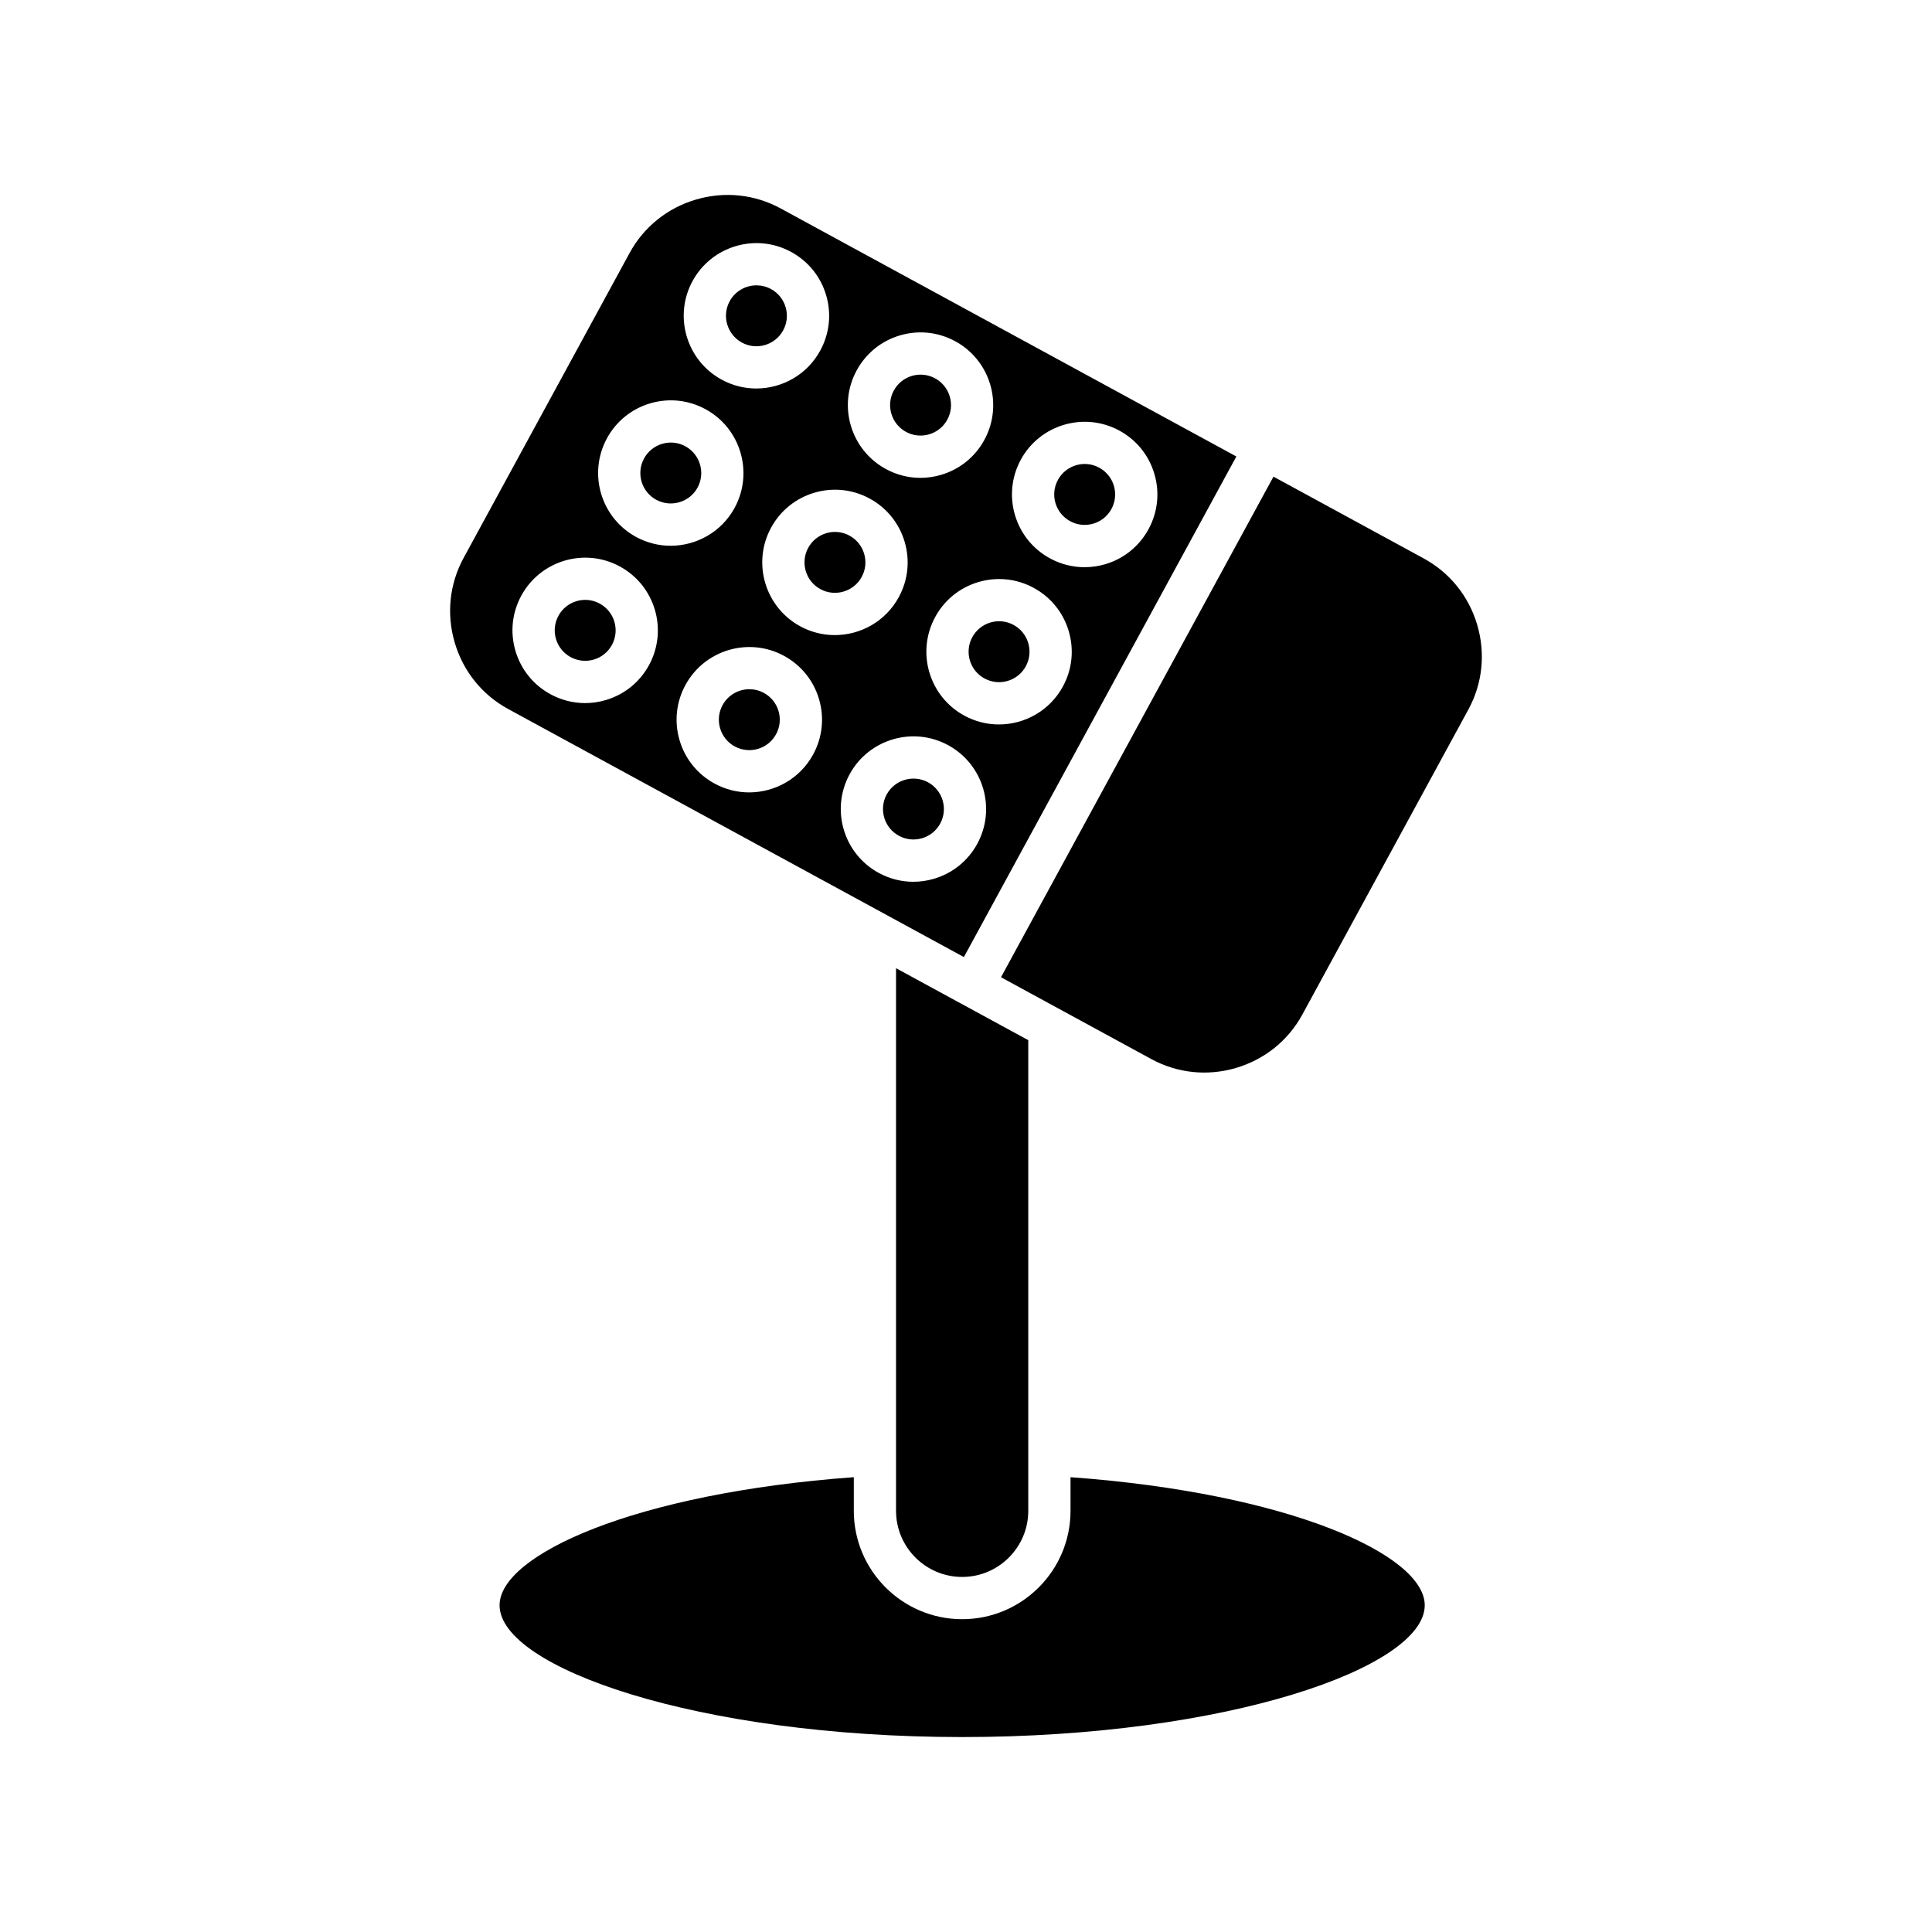 <?xml version="1.0" encoding="UTF-8"?>
<!-- Uploaded to: ICON Repo, www.svgrepo.com, Generator: ICON Repo Mixer Tools -->
<svg fill="#000000" width="800px" height="800px" version="1.1" viewBox="144 144 512 512" xmlns="http://www.w3.org/2000/svg">
 <g>
  <path d="m399 410.14c-0.008-0.004-0.012-0.012-0.016-0.016l-17.523-9.539v143.8c0 9.66 7.859 17.52 17.52 17.52s17.52-7.859 17.52-17.52v-124.73l-17.465-9.508c-0.012-0.004-0.023-0.004-0.035-0.012z"/>
  <path d="m427.7 535.47v8.918c0 15.836-12.879 28.715-28.715 28.715s-28.715-12.879-28.715-28.715v-8.918c-58.156 4.238-93.879 20.621-93.879 33.941 0 16.488 52.43 34.926 122.59 34.926s122.59-18.438 122.59-34.926c-0.004-13.32-35.723-29.707-93.875-33.941z"/>
  <path d="m521.33 292.01-39.848-21.688-72.207 132.66 39.848 21.688c6.883 3.746 14.859 4.574 22.441 2.344 7.582-2.242 13.824-7.266 17.574-14.152l44-80.836c3.746-6.887 4.574-14.859 2.34-22.441-2.238-7.582-7.266-13.824-14.148-17.574z"/>
  <path d="m346.44 327.63c-1.223-0.66-2.547-0.98-3.848-0.98-2.863 0-5.637 1.523-7.102 4.211-1.031 1.891-1.262 4.074-0.656 6.144 0.613 2.066 1.988 3.773 3.883 4.805 1.898 1.027 4.09 1.262 6.144 0.652 2.066-0.613 3.773-1.988 4.805-3.883 1.031-1.898 1.262-4.078 0.656-6.144-0.613-2.066-1.992-3.769-3.883-4.805z"/>
  <path d="m317.91 276.45c3.91 2.109 8.816 0.672 10.949-3.231 2.125-3.91 0.68-8.816-3.231-10.949-1.203-0.652-2.519-0.984-3.848-0.984-0.766 0-1.535 0.109-2.297 0.332-2.066 0.613-3.773 1.988-4.805 3.883-1.027 1.898-1.258 4.078-0.652 6.144 0.613 2.066 1.992 3.773 3.883 4.805z"/>
  <path d="m369.13 285.95c-1.203-0.652-2.519-0.984-3.848-0.984-0.77 0-1.543 0.109-2.297 0.332-2.066 0.613-3.773 1.988-4.805 3.883-2.125 3.91-0.68 8.824 3.231 10.949 3.902 2.121 8.816 0.672 10.949-3.231 1.027-1.898 1.258-4.074 0.648-6.144-0.609-2.062-1.988-3.769-3.879-4.805z"/>
  <path d="m295.22 318.14c1.891 1.023 4.066 1.262 6.144 0.652 2.066-0.613 3.773-1.988 4.805-3.883 1.027-1.898 1.258-4.078 0.652-6.144-0.613-2.066-1.988-3.769-3.883-4.805-1.203-0.652-2.519-0.984-3.848-0.984-0.77 0-1.543 0.109-2.297 0.332-2.066 0.613-3.773 1.988-4.805 3.883-1.027 1.898-1.258 4.074-0.652 6.144 0.613 2.066 1.992 3.773 3.883 4.805z"/>
  <path d="m384.1 258.45c1.887 1.027 4.062 1.262 6.141 0.652 2.066-0.613 3.773-1.988 4.805-3.883 1.027-1.898 1.258-4.078 0.652-6.144-0.613-2.066-1.988-3.773-3.883-4.805-1.207-0.656-2.527-0.984-3.856-0.984-0.766 0-1.535 0.109-2.289 0.328-2.066 0.613-3.773 1.988-4.805 3.883-2.129 3.906-0.676 8.82 3.234 10.953z"/>
  <path d="m389.93 351.31c-3.918-2.117-8.816-0.672-10.949 3.231-2.125 3.91-0.68 8.816 3.231 10.949 1.898 1.023 4.066 1.262 6.144 0.652 2.066-0.613 3.773-1.988 4.805-3.883 1.027-1.898 1.258-4.078 0.648-6.144-0.609-2.066-1.988-3.769-3.879-4.805z"/>
  <path d="m340.6 234.78c1.887 1.027 4.078 1.27 6.141 0.652 2.066-0.613 3.773-1.988 4.805-3.883v-0.004c1.035-1.891 1.262-4.074 0.656-6.141-0.613-2.066-1.988-3.773-3.883-4.805-1.223-0.66-2.547-0.98-3.848-0.98-2.863 0-5.637 1.523-7.102 4.211-2.125 3.906-0.676 8.816 3.231 10.949z"/>
  <path d="m412.62 309.62c-1.203-0.652-2.519-0.984-3.848-0.984-0.766 0-1.535 0.109-2.297 0.332-2.066 0.613-3.773 1.988-4.805 3.883-1.027 1.898-1.258 4.078-0.652 6.144 0.613 2.066 1.988 3.773 3.883 4.805 1.902 1.027 4.09 1.262 6.144 0.652 2.066-0.613 3.773-1.988 4.805-3.883 1.027-1.898 1.258-4.074 0.652-6.144-0.613-2.066-1.992-3.769-3.883-4.805z"/>
  <path d="m427.59 282.12c1.906 1.039 4.078 1.25 6.144 0.656 2.066-0.613 3.773-1.988 4.805-3.883 1.027-1.895 1.262-4.078 0.652-6.144-0.605-2.066-1.984-3.773-3.883-4.805-3.902-2.137-8.816-0.68-10.949 3.227-1.027 1.898-1.258 4.078-0.652 6.144 0.613 2.062 1.988 3.769 3.883 4.805z"/>
  <path d="m278.66 331.89 120.78 65.742 72.207-132.66-120.78-65.742c-6.883-3.746-14.859-4.574-22.441-2.344-7.582 2.242-13.824 7.266-17.574 14.152l-44 80.836c-3.746 6.887-4.574 14.859-2.34 22.441s7.262 13.824 14.145 17.574zm80.832 12.051c-3.488 6.414-10.117 10.047-16.953 10.055-3.106 0-6.258-0.754-9.172-2.344-4.519-2.461-7.816-6.531-9.273-11.469-1.453-4.938-0.902-10.145 1.562-14.668 5.078-9.316 16.801-12.785 26.125-7.703 4.519 2.461 7.816 6.531 9.27 11.465 1.457 4.93 0.906 10.141-1.559 14.664zm-3.438-33.977c-9.332-5.078-12.785-16.801-7.707-26.125 5.074-9.336 16.805-12.801 26.125-7.715 4.519 2.453 7.812 6.531 9.273 11.469 1.453 4.938 0.902 10.141-1.559 14.66-3.488 6.414-10.121 10.055-16.953 10.055-3.113 0-6.266-0.754-9.18-2.344zm46.938 57.645c-2.453 4.519-6.531 7.812-11.469 9.273-1.805 0.531-3.644 0.797-5.477 0.797-3.176 0-6.32-0.793-9.184-2.356-9.324-5.074-12.785-16.797-7.707-26.129v-0.004c5.074-9.316 16.805-12.793 26.125-7.703 9.328 5.07 12.789 16.789 7.711 26.121zm22.684-41.676c-3.488 6.414-10.117 10.055-16.953 10.055-3.106 0-6.258-0.754-9.172-2.344-9.332-5.074-12.793-16.793-7.715-26.125 2.453-4.523 6.531-7.812 11.469-9.273 4.93-1.449 10.145-0.906 14.66 1.559 4.516 2.453 7.809 6.531 9.266 11.469 1.457 4.934 0.906 10.137-1.555 14.66zm-11.152-60.102v-0.004c5.086-9.332 16.805-12.785 26.137-7.703 4.516 2.461 7.809 6.531 9.262 11.465 1.461 4.938 0.906 10.145-1.559 14.668-2.461 4.516-6.531 7.812-11.465 9.266-1.805 0.531-3.644 0.793-5.477 0.793-3.176 0-6.32-0.793-9.191-2.356-9.324-5.078-12.785-16.797-7.707-26.129zm-43.492-23.676c2.461-4.519 6.531-7.816 11.465-9.273 4.93-1.449 10.141-0.902 14.668 1.562 9.328 5.074 12.785 16.793 7.707 26.125-2.453 4.519-6.531 7.812-11.469 9.273-1.805 0.531-3.648 0.797-5.481 0.797-3.176 0-6.32-0.793-9.184-2.356-9.324-5.082-12.785-16.805-7.707-26.129zm-43.492-23.684c5.074-9.316 16.801-12.785 26.125-7.703 4.519 2.461 7.816 6.531 9.273 11.465 1.453 4.938 0.902 10.145-1.562 14.668-3.488 6.414-10.117 10.055-16.953 10.055-3.106 0-6.258-0.754-9.172-2.344-9.34-5.086-12.797-16.812-7.711-26.141zm-22.691 41.691c2.453-4.519 6.531-7.812 11.469-9.273 4.93-1.449 10.145-0.906 14.66 1.559 9.324 5.074 12.785 16.801 7.707 26.133v0.004c-3.488 6.406-10.121 10.047-16.953 10.047-3.106 0-6.258-0.754-9.172-2.344-9.328-5.074-12.789-16.793-7.711-26.125zm-22.688 41.676c5.078-9.324 16.801-12.797 26.125-7.707 9.332 5.074 12.793 16.793 7.715 26.125-2.453 4.519-6.531 7.812-11.469 9.273-1.805 0.531-3.648 0.797-5.477 0.797-3.176 0-6.32-0.793-9.184-2.356-4.516-2.453-7.805-6.531-9.266-11.469-1.457-4.938-0.906-10.141 1.555-14.664z"/>
 </g>
</svg>
